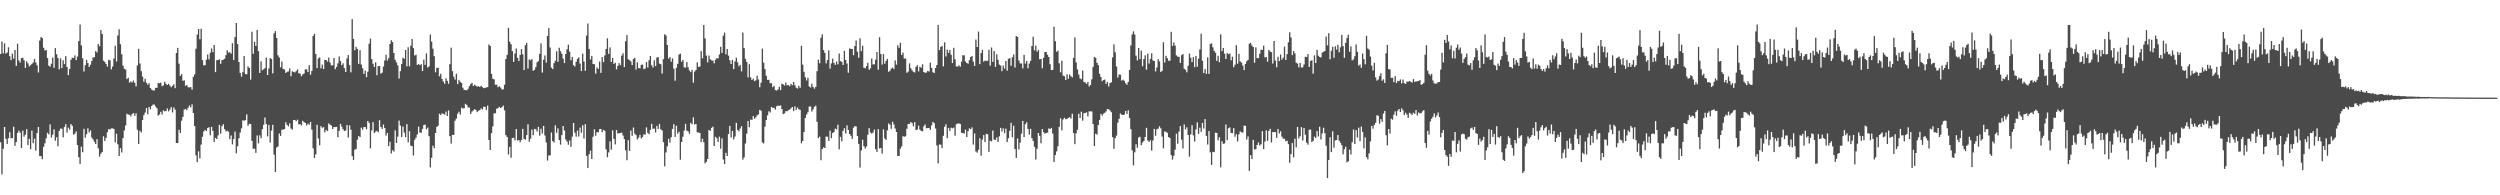 <svg xmlns="http://www.w3.org/2000/svg" width="1920" height="150"><path d="M0 41.497h1v67.755H0zM1 31.938h1v101.981H1zM2 40.957h1v73.311H2zM3 33.323h1v64.185H3zM4 41.186h1v65.386H4zM5 40.350h1v70.200H5zM6 36.314h1v69.852H6zM7 43.167h1v58.356H7zM8 46.152h1v60.003H8zM9 41.200h1v64.860H9zM10 45.010h1v52.299H10zM11 38.405h1v73.549H11zM12 50.575h1v58.518H12zM13 33.539h1v68.540H13zM14 46.414h1v53.879H14zM15 48.088h1v53.774H15zM16 44.629h1v69.104H16zM17 44.324h1v56.052H17zM18 46.341h1v58.631H18zM19 52.195h1v51.209H19zM20 47.040h1v52.189H20zM21 48.693h1v62.745H21zM22 50.985h1v55.621H22zM23 50.038h1v64.554H23zM24 49.003h1v51.306H24zM25 48.003h1v61.961H25zM26 45.260h1v61.241H26zM27 47.965h1v67.767H27zM28 50.131h1v52.068H28zM29 55.654h1v41.812H29zM30 31.161h1v88.612H30zM31 28.400h1v91.514H31zM32 29.285h1v92.962H32zM33 36.650h1v76.137H33zM34 38.784h1v71.287H34zM35 38.402h1v67.903H35zM36 44.608h1v57.388H36zM37 50.379h1v52.855H37zM38 51.206h1v44.339H38zM39 48.944h1v56.711H39zM40 44.213h1v59.248H40zM41 52.068h1v47.328H41zM42 36.966h1v71.048H42zM43 41.691h1v63.734H43zM44 44.609h1v67.712H44zM45 53.270h1v47.281H45zM46 44.901h1v53.856H46zM47 52.256h1v46.609H47zM48 46.300h1v59.210H48zM49 49.253h1v48.294H49zM50 43.102h1v52.304H50zM51 51.462h1v50.327H51zM52 57.711h1v40.312H52zM53 52.920h1v46.623H53zM54 45.928h1v49.380H54zM55 44.274h1v52.356H55zM56 44.590h1v58.852H56zM57 42.542h1v60.102H57zM58 46.196h1v54.758H58zM59 43.392h1v67.953H59zM60 31.602h1v89.126H60zM61 18.838h1v107.084H61zM62 34.924h1v77.700H62zM63 44.813h1v72.146H63zM64 54.939h1v43.967H64zM65 50.060h1v55.697H65zM66 46.017h1v57.078H66zM67 48.436h1v50.128H67zM68 51.395h1v50.392H68zM69 49.645h1v50.550H69zM70 46.871h1v58.772H70zM71 44.182h1v62.927H71zM72 43.900h1v64.979H72zM73 39.207h1v71.443H73zM74 40.306h1v66.585H74zM75 33.700h1v80.236H75zM76 35.510h1v84.736H76zM77 23.105h1v94.840H77zM78 26.163h1v90.603H78zM79 46.589h1v58.068H79zM80 47.516h1v60.741H80zM81 49.098h1v56.760H81zM82 51.196h1v50.346H82zM83 45.932h1v53.200H83zM84 46.409h1v53.096H84zM85 53.315h1v45.298H85zM86 51.087h1v47.488H86zM87 44.936h1v54.163H87zM88 35.104h1v74.275H88zM89 47.212h1v55.484H89zM90 27.221h1v83.589H90zM91 22.488h1v97.370H91zM92 33.993h1v79.765H92zM93 41.664h1v75.440H93zM94 50.435h1v55.628H94zM95 52.857h1v47.291H95zM96 53.464h1v42.873H96zM97 60.698h1v26.655H97zM98 59.693h1v28.316H98zM99 63.415h1v24.704H99zM100 62.498h1v26.905H100zM101 63.353h1v24.256H101zM102 61.835h1v24.935H102zM103 63.569h1v25.363H103zM104 66.361h1v20.702H104zM105 50.220h1v49.376H105zM106 37.500h1v73.109H106zM107 48.820h1v51.641H107zM108 54.675h1v47.070H108zM109 58.767h1v33.381H109zM110 62.782h1v25.686H110zM111 60.481h1v25.991H111zM112 63.519h1v19.415H112zM113 65.099h1v22.680H113zM114 63.921h1v18.216H114zM115 67.595h1v16.388H115zM116 68.757h1v12.703H116zM117 69.426h1v10.884H117zM118 69.493h1v10.789H118zM119 67.417h1v14.352H119zM120 67.466h1v15.727H120zM121 63.802h1v24.955H121zM122 64.023h1v23.904H122zM123 63.436h1v22.438H123zM124 66.194h1v21.779H124zM125 65.531h1v19.201H125zM126 62.708h1v22.860H126zM127 64.425h1v20.812H127zM128 65.271h1v18.050H128zM129 64.368h1v21.168H129zM130 65.726h1v18.388H130zM131 67.032h1v15.257H131zM132 65.928h1v20.456H132zM133 64.743h1v17.780H133zM134 67.734h1v16.486H134zM135 40.709h1v69.136H135zM136 36.767h1v73.133H136zM137 48.893h1v50.721H137zM138 58.260h1v43.872H138zM139 56.916h1v35.825H139zM140 62.042h1v27.697H140zM141 61.688h1v22.465H141zM142 65.916h1v17.742H142zM143 65.266h1v19.342H143zM144 66.977h1v15.751H144zM145 67.103h1v13.960H145zM146 66.851h1v15.686H146zM147 68.825h1v11.371H147zM148 58.974h1v27.785H148zM149 57.187h1v39.603H149zM150 37.407h1v81.954H150zM151 26.546h1v97.989H151zM152 22.296h1v93.947H152zM153 30.152h1v91.546H153zM154 22.126h1v88.924H154zM155 46.203h1v58.854H155zM156 50.171h1v50.828H156zM157 50.067h1v49.715H157zM158 45.845h1v54.779H158zM159 41.817h1v56.605H159zM160 45.601h1v52.074H160zM161 40.521h1v63.434H161zM162 37.233h1v60.208H162zM163 40.055h1v60.463H163zM164 34.579h1v74.447H164zM165 55.408h1v50.478H165zM166 46.219h1v60.558H166zM167 46.105h1v57.866H167zM168 45.552h1v50.326H168zM169 49.005h1v53.656H169zM170 46.206h1v50.699H170zM171 45.844h1v49.525H171zM172 45.139h1v54.102H172zM173 42.388h1v58.508H173zM174 38.622h1v61.759H174zM175 40.363h1v60.738H175zM176 40.135h1v66.795H176zM177 41.228h1v62.861H177zM178 33.169h1v77.718H178zM179 46.031h1v60.757H179zM180 28.462h1v72.622H180zM181 17.664h1v100.102H181zM182 33.860h1v78.399H182zM183 47.636h1v58.574H183zM184 55.984h1v45.857H184zM185 58.898h1v39.645H185zM186 55.337h1v37.060H186zM187 43.070h1v49.657H187zM188 56.843h1v35.414H188zM189 57.077h1v30.782H189zM190 50.965h1v45.626H190zM191 52.226h1v42.855H191zM192 61.151h1v34.126H192zM193 24.395h1v83.725H193zM194 41.315h1v72.981H194zM195 32.164h1v82.001H195zM196 35.297h1v82.100H196zM197 22.955h1v81.102H197zM198 39.336h1v70.769H198zM199 56.023h1v47.894H199zM200 47.124h1v59.044H200zM201 53.902h1v45.308H201zM202 53.264h1v42.567H202zM203 52.319h1v37.940H203zM204 44.276h1v51.016H204zM205 57.596h1v47.147H205zM206 52.585h1v43.346H206zM207 44.603h1v64.869H207zM208 45.316h1v55.008H208zM209 56.349h1v39.482H209zM210 25.674h1v93.052H210zM211 23.920h1v108.114H211zM212 29.146h1v84.148H212zM213 42.500h1v70.007H213zM214 44.181h1v58.324H214zM215 51.648h1v52.769H215zM216 47.310h1v52.405H216zM217 52.949h1v46.458H217zM218 53.347h1v45.825H218zM219 56.035h1v37.914H219zM220 55.097h1v40.826H220zM221 54.840h1v42.230H221zM222 52.504h1v42.230H222zM223 58.583h1v40.139H223zM224 54.724h1v44.742H224zM225 55.255h1v36.882H225zM226 55.626h1v36.497H226zM227 54.606h1v38.466H227zM228 53.297h1v38.602H228zM229 56.280h1v39.233H229zM230 56.566h1v38.699H230zM231 58.521h1v37.785H231zM232 57.143h1v35.625H232zM233 56.498h1v37.286H233zM234 53.306h1v41.181H234zM235 53.246h1v43.075H235zM236 55.353h1v39.662H236zM237 50.080h1v45.687H237zM238 57.326h1v36.363H238zM239 54.495h1v45.060H239zM240 27.625h1v86.311H240zM241 25.949h1v95.335H241zM242 41.416h1v77.182H242zM243 52.255h1v43.609H243zM244 44.901h1v61.448H244zM245 44.096h1v67.393H245zM246 52.474h1v44.406H246zM247 49.583h1v48.607H247zM248 52.967h1v44.672H248zM249 46.002h1v55.705H249zM250 46.150h1v53.612H250zM251 47.333h1v53.373H251zM252 44.185h1v50.576H252zM253 48.039h1v47.682H253zM254 50.197h1v46.236H254zM255 50.131h1v48.916H255zM256 44.600h1v52.947H256zM257 53.170h1v44.450H257zM258 51.379h1v46.046H258zM259 48.636h1v56.838H259zM260 43.373h1v57.133H260zM261 46.881h1v48.253H261zM262 50.081h1v47.170H262zM263 48.651h1v50.658H263zM264 52.323h1v48.336H264zM265 55.290h1v44.832H265zM266 44.841h1v51.101H266zM267 42.290h1v63.338H267zM268 49.967h1v46.345H268zM269 55.552h1v44.099H269zM270 14.684h1v105.301H270zM271 29.916h1v93.001H271zM272 38.603h1v76.365H272zM273 35.978h1v78.379H273zM274 37.562h1v69.685H274zM275 49.049h1v55.472H275zM276 38.513h1v66.821H276zM277 49.581h1v48.543H277zM278 52.425h1v47.145H278zM279 56.761h1v40.836H279zM280 54.226h1v43.349H280zM281 59.236h1v40.031H281zM282 55.038h1v37.891H282zM283 33.547h1v60.816H283zM284 29.581h1v84.383H284zM285 45.356h1v54.833H285zM286 48.967h1v44.876H286zM287 51.418h1v50.695H287zM288 47.875h1v53.187H288zM289 57.798h1v42.719H289zM290 50.802h1v50.802H290zM291 50.671h1v41.663H291zM292 56.503h1v41.004H292zM293 55.832h1v43.202H293zM294 51.081h1v44.501H294zM295 46.437h1v51.917H295zM296 42.054h1v62.074H296zM297 46.514h1v55.590H297zM298 44.692h1v67.538H298zM299 33.811h1v75.045H299zM300 30.857h1v87.066H300zM301 32.307h1v83.033H301zM302 40.698h1v75.662H302zM303 45.926h1v54.213H303zM304 47.899h1v61.904H304zM305 50.213h1v54.766H305zM306 60.315h1v32.298H306zM307 54.625h1v41.856H307zM308 49.084h1v56.205H308zM309 44.260h1v52.892H309zM310 45.149h1v56.750H310zM311 38.395h1v66.894H311zM312 50.930h1v44.438H312zM313 36.234h1v73.074H313zM314 50.912h1v49.841H314zM315 35.053h1v76.778H315zM316 29.889h1v82.322H316zM317 36.903h1v82.526H317zM318 42.655h1v64.700H318zM319 42.030h1v63.677H319zM320 49.801h1v53.441H320zM321 49.209h1v48.069H321zM322 50.090h1v51.823H322zM323 49.327h1v52.543H323zM324 54.596h1v44.367H324zM325 45.786h1v50.268H325zM326 49.842h1v45.834H326zM327 41.021h1v58.239H327zM328 51.839h1v46.156H328zM329 51.011h1v53.594H329zM330 26.519h1v102.036H330zM331 32.009h1v89.205H331zM332 37.371h1v74.525H332zM333 43.161h1v70.662H333zM334 55.504h1v46.631H334zM335 52.034h1v45.454H335zM336 52.154h1v44.425H336zM337 58.616h1v28.711H337zM338 56.642h1v31.755H338zM339 60.660h1v26.326H339zM340 62.635h1v24.809H340zM341 64.297h1v23.745H341zM342 60.159h1v25.529H342zM343 62.079h1v26.994H343zM344 64.334h1v20.479H344zM345 49.235h1v55.283H345zM346 36.626h1v73.620H346zM347 54.654h1v48.906H347zM348 58.871h1v44.764H348zM349 61.119h1v31.603H349zM350 56.607h1v34.473H350zM351 64.578h1v22.730H351zM352 61.346h1v24.461H352zM353 62.838h1v25.127H353zM354 63.658h1v18.979H354zM355 67.356h1v15.998H355zM356 69.053h1v14.069H356zM357 69.155h1v10.563H357zM358 69.399h1v11.186H358zM359 68.218h1v14.277H359zM360 66.161h1v16.494H360zM361 64.628h1v22.925H361zM362 63.577h1v22.118H362zM363 65.982h1v18.869H363zM364 65.046h1v18.765H364zM365 65.837h1v18.655H365zM366 66.495h1v19.619H366zM367 66.215h1v18.868H367zM368 66.751h1v17.788H368zM369 65.830h1v17.433H369zM370 66.873h1v17.125H370zM371 67.718h1v14.318H371zM372 67.572h1v14.474H372zM373 67.089h1v17.268H373zM374 66.979h1v14.104H374zM375 34.133h1v73.388H375zM376 35.305h1v79.901H376zM377 56.662h1v45.600H377zM378 60.466h1v36.591H378zM379 60.997h1v26.029H379zM380 65.073h1v21.906H380zM381 65.083h1v18.421H381zM382 66.975h1v16.080H382zM383 66.239h1v15.775H383zM384 67.245h1v15.681H384zM385 68.739h1v13.614H385zM386 68.568h1v12.545H386zM387 65.143h1v19.666H387zM388 45.362h1v58.409H388zM389 42.130h1v63.151H389zM390 21.369h1v97.289H390zM391 32.035h1v80.781H391zM392 33.977h1v87.155H392zM393 39.258h1v66.802H393zM394 47.522h1v58.246H394zM395 41.079h1v66.690H395zM396 37.225h1v61.911H396zM397 44.436h1v63.550H397zM398 46.874h1v60.659H398zM399 42.141h1v67.126H399zM400 37.681h1v69.866H400zM401 41.694h1v57.271H401zM402 53.820h1v52.815H402zM403 34.698h1v72.559H403zM404 32.924h1v70.796H404zM405 52.625h1v42.858H405zM406 45.683h1v63.180H406zM407 46.352h1v60.213H407zM408 45.439h1v54.105H408zM409 54.376h1v49.525H409zM410 53.600h1v45.376H410zM411 51.541h1v47.736H411zM412 47.848h1v53.176H412zM413 46.975h1v50.411H413zM414 41.320h1v62.872H414zM415 33.339h1v65.465H415zM416 55.733h1v46.807H416zM417 45.803h1v50.910H417zM418 42.586h1v61.491H418zM419 48.101h1v61.294H419zM420 27.640h1v95.648H420zM421 21.601h1v97.778H421zM422 36.527h1v82.705H422zM423 51.906h1v49.905H423zM424 53.032h1v55.298H424zM425 48.522h1v60.915H425zM426 46.768h1v49.488H426zM427 39.351h1v62.685H427zM428 47.443h1v51.149H428zM429 36.670h1v70.886H429zM430 39.323h1v71.788H430zM431 41.285h1v62.502H431zM432 44.993h1v51.789H432zM433 48.433h1v51.829H433zM434 41.496h1v65.617H434zM435 37.831h1v70.888H435zM436 34.301h1v76.836H436zM437 39.649h1v68.242H437zM438 46.289h1v66.455H438zM439 43.714h1v61.250H439zM440 50.004h1v44.448H440zM441 51.091h1v50.869H441zM442 47.484h1v57.475H442zM443 45.217h1v55.067H443zM444 44.056h1v60.813H444zM445 48.767h1v49.273H445zM446 54.603h1v47.351H446zM447 41.195h1v55.003H447zM448 47.183h1v59.265H448zM449 54.360h1v40.981H449zM450 27.353h1v92.402H450zM451 18.063h1v111.006H451zM452 37.708h1v80.753H452zM453 45.686h1v70.067H453zM454 42.898h1v79.235H454zM455 49.089h1v55.918H455zM456 49.378h1v49.941H456zM457 56.591h1v47.657H457zM458 51.813h1v49.646H458zM459 52.947h1v48.671H459zM460 47.330h1v51.879H460zM461 55.959h1v43.071H461zM462 43.836h1v57.625H462zM463 47.738h1v52.010H463zM464 42.566h1v57.869H464zM465 37.578h1v77.170H465zM466 29.371h1v91.382H466zM467 41.294h1v75.759H467zM468 36.417h1v72.104H468zM469 47.552h1v67.406H469zM470 44.463h1v55.622H470zM471 49.123h1v57.519H471zM472 48.184h1v62.692H472zM473 53.285h1v46.599H473zM474 50.584h1v51.906H474zM475 48.480h1v53.799H475zM476 50.000h1v52.194H476zM477 42.685h1v59.098H477zM478 40.907h1v63.180H478zM479 51.509h1v55.331H479zM480 31.637h1v83.759H480zM481 26.932h1v96.139H481zM482 45.578h1v62.109H482zM483 46.160h1v69.688H483zM484 47.151h1v53.043H484zM485 49.987h1v54.302H485zM486 45.312h1v52.613H486zM487 44.417h1v58.193H487zM488 53.402h1v50.384H488zM489 47.872h1v59.204H489zM490 52.254h1v53.407H490zM491 52.496h1v51.052H491zM492 49.756h1v56.591H492zM493 49.630h1v55.561H493zM494 53.131h1v50.049H494zM495 52.586h1v50.859H495zM496 47.598h1v50.254H496zM497 51.808h1v50.218H497zM498 46.271h1v56.783H498zM499 42.944h1v56.828H499zM500 50.100h1v44.958H500zM501 51.877h1v47.082H501zM502 46.313h1v52.376H502zM503 50.800h1v50.947H503zM504 44.188h1v52.455H504zM505 43.898h1v55.122H505zM506 48.842h1v46.311H506zM507 49.283h1v50.010H507zM508 56.482h1v43.672H508zM509 45.422h1v63.762H509zM510 26.340h1v101.423H510zM511 27.299h1v89.745H511zM512 34.576h1v77.810H512zM513 45.037h1v61.487H513zM514 43.816h1v65.762H514zM515 47.363h1v58.001H515zM516 44.846h1v54.196H516zM517 52.807h1v42.589H517zM518 61.930h1v43.251H518zM519 52.115h1v44.439H519zM520 49.023h1v53.650H520zM521 41.908h1v59.256H521zM522 41.197h1v81.431H522zM523 47.416h1v61.642H523zM524 46.045h1v58.989H524zM525 51.719h1v48.532H525zM526 51.897h1v43.210H526zM527 47.654h1v52.696H527zM528 51.707h1v49.198H528zM529 54.067h1v48.643H529zM530 55.418h1v38.920H530zM531 53.612h1v41.894H531zM532 63.537h1v26.510H532zM533 54.914h1v40.654H533zM534 53.705h1v41.487H534zM535 47.869h1v53.808H535zM536 51.334h1v50.338H536zM537 51.105h1v51.033H537zM538 39.269h1v69.817H538zM539 44.774h1v61.773H539zM540 19.179h1v90.017H540zM541 29.502h1v95.961H541zM542 42.695h1v81.623H542zM543 47.942h1v74.172H543zM544 42.665h1v57.124H544zM545 45.538h1v55.008H545zM546 46.378h1v51.825H546zM547 46.541h1v50.675H547zM548 48.617h1v63.495H548zM549 45.851h1v59.173H549zM550 44.651h1v61.531H550zM551 44.862h1v64.148H551zM552 41.835h1v63.136H552zM553 36.013h1v78.209H553zM554 40.614h1v65.665H554zM555 27.464h1v95.076H555zM556 25.013h1v101.018H556zM557 41.667h1v75.685H557zM558 37.578h1v82.232H558zM559 42.775h1v60.173H559zM560 46.332h1v50.369H560zM561 49.137h1v56.485H561zM562 45.987h1v54.621H562zM563 53.056h1v53.987H563zM564 47.145h1v57.723H564zM565 44.299h1v50.081H565zM566 47.868h1v51.932H566zM567 50.921h1v49.984H567zM568 49.812h1v48.889H568zM569 54.834h1v42.093H569zM570 24.985h1v97.654H570zM571 36.953h1v83.945H571zM572 45.149h1v65.075H572zM573 47.544h1v55.063H573zM574 59.459h1v33.485H574zM575 49.379h1v48.330H575zM576 59.406h1v32.372H576zM577 61.415h1v30.690H577zM578 60.375h1v28.779H578zM579 62.366h1v28.877H579zM580 61.660h1v28.444H580zM581 58.220h1v30.431H581zM582 61.027h1v26.770H582zM583 67.041h1v17.335H583zM584 63.546h1v21.519H584zM585 37.303h1v72.127H585zM586 48.079h1v62.071H586zM587 53.031h1v44.237H587zM588 58.170h1v33.986H588zM589 61.349h1v27.245H589zM590 61.281h1v24.181H590zM591 63.901h1v22.542H591zM592 63.874h1v18.264H592zM593 66.911h1v15.874H593zM594 65.938h1v16.902H594zM595 69.194h1v14.976H595zM596 69.554h1v12.115H596zM597 68.685h1v12.351H597zM598 66.736h1v14.631H598zM599 69.214h1v11.715H599zM600 64.304h1v19.509H600zM601 64.824h1v22.849H601zM602 65.699h1v21.398H602zM603 63.374h1v21.971H603zM604 65.546h1v19.901H604zM605 65.309h1v19.340H605zM606 66.192h1v17.927H606zM607 64.393h1v18.829H607zM608 65.495h1v16.692H608zM609 62.996h1v22.342H609zM610 65.454h1v16.242H610zM611 67.312h1v17.135H611zM612 67.976h1v14.539H612zM613 65.847h1v18.012H613zM614 67.446h1v16.943H614zM615 35.153h1v74.943H615zM616 49.593h1v58.674H616zM617 55.188h1v46.240H617zM618 59.415h1v31.133H618zM619 61.776h1v26.178H619zM620 59.754h1v26.487H620zM621 66.426h1v15.443H621zM622 67.190h1v14.592H622zM623 64.238h1v21.440H623zM624 66.853h1v17.159H624zM625 68.111h1v13.897H625zM626 66.827h1v14.301H626zM627 54.657h1v38.911H627zM628 45.829h1v60.234H628zM629 48.597h1v56.385H629zM630 29.026h1v94.050H630zM631 26.347h1v88.075H631zM632 38.478h1v74.679H632zM633 40.610h1v73.031H633zM634 48.693h1v56.150H634zM635 46.103h1v58.902H635zM636 38.651h1v69.605H636zM637 52.686h1v47.617H637zM638 48.706h1v57.446H638zM639 44.996h1v57.184H639zM640 48.329h1v53.092H640zM641 49.839h1v48.942H641zM642 47.244h1v52.145H642zM643 49.408h1v46.313H643zM644 41.109h1v73.576H644zM645 46.966h1v58.159H645zM646 47.504h1v61.013H646zM647 49.941h1v50.559H647zM648 39.067h1v59.415H648zM649 46.073h1v56.438H649zM650 48.767h1v47.526H650zM651 55.854h1v43.901H651zM652 37.210h1v65.684H652zM653 37.508h1v66.789H653zM654 37.596h1v69.120H654zM655 42.360h1v55.765H655zM656 35.307h1v61.584H656zM657 31.004h1v66.116H657zM658 39.755h1v64.630H658zM659 44.413h1v66.052H659zM660 29.379h1v99.352H660zM661 39.315h1v76.229H661zM662 35.177h1v72.115H662zM663 51.993h1v60.279H663zM664 52.463h1v61.614H664zM665 50.733h1v61.787H665zM666 48.207h1v55.287H666zM667 53.626h1v44.777H667zM668 52.470h1v49.272H668zM669 44.966h1v57.677H669zM670 49.501h1v52.278H670zM671 49.349h1v50.161H671zM672 45.823h1v68.736H672zM673 40.007h1v76.670H673zM674 53.571h1v45.614H674zM675 28.581h1v85.457H675zM676 41.350h1v72.230H676zM677 49.599h1v68.306H677zM678 41.515h1v57.869H678zM679 48.917h1v57.434H679zM680 46.815h1v60.648H680zM681 45.185h1v54.909H681zM682 55.130h1v39.688H682zM683 54.288h1v41.507H683zM684 52.686h1v46.237H684zM685 51.887h1v41.642H685zM686 53.021h1v42.567H686zM687 46.363h1v52.346H687zM688 49.615h1v51.774H688zM689 34.795h1v84.952H689zM690 36.732h1v83.122H690zM691 32.878h1v81.307H691zM692 42.265h1v70.183H692zM693 40.419h1v64.203H693zM694 44.928h1v60.071H694zM695 44.984h1v59.648H695zM696 55.844h1v43.023H696zM697 54.992h1v40.261H697zM698 48.695h1v46.417H698zM699 52.377h1v41.390H699zM700 54.026h1v40.572H700zM701 55.142h1v41.892H701zM702 55.644h1v38.170H702zM703 51.378h1v48.548H703zM704 50.017h1v49.530H704zM705 54.855h1v41.729H705zM706 51.309h1v48.260H706zM707 52.011h1v48.535H707zM708 49.369h1v51.485H708zM709 55.314h1v41.706H709zM710 55.898h1v39.704H710zM711 55.698h1v42.815H711zM712 54.497h1v43.782H712zM713 54.944h1v43.295H713zM714 48.053h1v51.676H714zM715 52.129h1v44.155H715zM716 55.440h1v38.200H716zM717 56.041h1v38.593H717zM718 52.280h1v46.446H718zM719 49.934h1v61.710H719zM720 19.142h1v106.332H720zM721 38.512h1v72.516H721zM722 36.045h1v75.010H722zM723 35.288h1v78.496H723zM724 50.977h1v53.329H724zM725 32.508h1v64.835H725zM726 43.412h1v52.016H726zM727 38.124h1v68.038H727zM728 40.594h1v57.642H728zM729 38.378h1v62.203H729zM730 42.045h1v56.009H730zM731 48.439h1v50.105H731zM732 36.733h1v61.192H732zM733 45.560h1v58.668H733zM734 51.015h1v44.405H734zM735 51.091h1v43.799H735zM736 50.157h1v44.664H736zM737 51.261h1v43.932H737zM738 47.327h1v54.677H738zM739 42.410h1v59.841H739zM740 42.476h1v60.055H740zM741 47.198h1v52.331H741zM742 48.401h1v56.857H742zM743 48.923h1v51.884H743zM744 46.207h1v52.417H744zM745 43.788h1v55.423H745zM746 43.080h1v54.774H746zM747 47.274h1v63.774H747zM748 50.638h1v51.878H748zM749 30.405h1v85.977H749zM750 36.089h1v81.160H750zM751 24.261h1v90.780H751zM752 49.236h1v56.948H752zM753 40.706h1v78.823H753zM754 38.281h1v68.906H754zM755 47.383h1v56.346H755zM756 46.558h1v62.563H756zM757 46.721h1v56.076H757zM758 46.708h1v56.399H758zM759 38.199h1v78.413H759zM760 50.458h1v57.685H760zM761 36.456h1v72.161H761zM762 47.527h1v52.707H762zM763 39.240h1v67.954H763zM764 51.360h1v56.105H764zM765 41.728h1v63.859H765zM766 45.902h1v63.178H766zM767 49.656h1v55.072H767zM768 50.334h1v47.842H768zM769 54.622h1v46.401H769zM770 50.355h1v48.192H770zM771 52.753h1v49.523H771zM772 46.844h1v51.931H772zM773 54.290h1v54.819H773zM774 45.177h1v60.942H774zM775 44.656h1v55.861H775zM776 50.495h1v43.881H776zM777 43.981h1v61.454H777zM778 41.854h1v54.732H778zM779 51.873h1v62.530H779zM780 27.721h1v93.591H780zM781 28.369h1v77.989H781zM782 46.459h1v68.370H782zM783 48.679h1v60.889H783zM784 48.736h1v53.896H784zM785 52.506h1v40.369H785zM786 42.119h1v63.135H786zM787 48.821h1v46.542H787zM788 46.863h1v47.089H788zM789 52.471h1v46.501H789zM790 48.787h1v54.561H790zM791 46.674h1v52.264H791zM792 35.363h1v70.721H792zM793 28.231h1v79.984H793zM794 38.664h1v74.096H794zM795 35.009h1v87.491H795zM796 39.726h1v74.438H796zM797 38.301h1v63.850H797zM798 45.538h1v58.807H798zM799 45.244h1v64.760H799zM800 52.419h1v46.680H800zM801 44.407h1v57.117H801zM802 40.030h1v62.559H802zM803 39.926h1v62.144H803zM804 42.102h1v59.789H804zM805 43.779h1v54.838H805zM806 49.362h1v49.706H806zM807 53.795h1v44.386H807zM808 53.649h1v48.887H808zM809 20.481h1v103.872H809zM810 31.675h1v87.440H810zM811 39.793h1v76.491H811zM812 38.902h1v73.405H812zM813 48.593h1v48.826H813zM814 55.551h1v35.335H814zM815 46.620h1v53.495H815zM816 58.063h1v33.678H816zM817 58.548h1v31.926H817zM818 61.513h1v30.070H818zM819 57.076h1v34.211H819zM820 60.496h1v30.040H820zM821 57.183h1v32.778H821zM822 58.568h1v32.538H822zM823 59.425h1v27.948H823zM824 44.497h1v57.708H824zM825 28.646h1v82.042H825zM826 47.948h1v54.433H826zM827 53.337h1v46.353H827zM828 57.283h1v30.058H828zM829 60.253h1v30.433H829zM830 60.865h1v24.887H830zM831 54.153h1v38.517H831zM832 62.901h1v24.021H832zM833 63.330h1v23.392H833zM834 64.428h1v21.842H834zM835 62.899h1v26.518H835zM836 66.383h1v19.110H836zM837 65.272h1v20.295H837zM838 60.950h1v24.653H838zM839 51.366h1v43.918H839zM840 43.653h1v68.488H840zM841 44.444h1v58.275H841zM842 48.227h1v55.081H842zM843 50.091h1v45.924H843zM844 56.683h1v35.433H844zM845 59.135h1v28.370H845zM846 62.345h1v26.455H846zM847 61.367h1v25.926H847zM848 61.093h1v25.514H848zM849 64.442h1v21.102H849zM850 62.905h1v20.823H850zM851 66.412h1v17.559H851zM852 63.769h1v21.020H852zM853 63.241h1v22.910H853zM854 44.072h1v61.223H854zM855 34.081h1v80.194H855zM856 40.155h1v66.014H856zM857 51.094h1v53.060H857zM858 59.621h1v34.591H858zM859 57.230h1v33.993H859zM860 57.356h1v29.778H860zM861 61.920h1v26.191H861zM862 61.235h1v27.086H862zM863 62.123h1v25.860H863zM864 63.945h1v21.254H864zM865 65.071h1v22.386H865zM866 62.861h1v21.833H866zM867 53.688h1v36.897H867zM868 34.905h1v64.325H868zM869 26.416h1v89.060H869zM870 24.058h1v102.913H870zM871 26.497h1v90.505H871zM872 42.743h1v68.026H872zM873 46.397h1v67.094H873zM874 36.826h1v68.795H874zM875 45.429h1v59.630H875zM876 38.873h1v72.700H876zM877 50.887h1v58.556H877zM878 45.357h1v62.950H878zM879 42.458h1v62.807H879zM880 53.481h1v44.670H880zM881 41.186h1v66.715H881zM882 48.775h1v60.221H882zM883 45.252h1v62.442H883zM884 40.918h1v74.719H884zM885 46.444h1v61.459H885zM886 46.860h1v52.172H886zM887 54.854h1v49.377H887zM888 51.745h1v47.654H888zM889 45.391h1v53.378H889zM890 47.159h1v49.822H890zM891 55.347h1v43.199H891zM892 54.406h1v50.467H892zM893 32.438h1v81.555H893zM894 48.023h1v52.912H894zM895 42.830h1v58.466H895zM896 44.714h1v57.278H896zM897 46.650h1v58.642H897zM898 46.588h1v59.447H898zM899 24.407h1v94.756H899zM900 35.253h1v87.306H900zM901 32.621h1v87.016H901zM902 35.017h1v79.997H902zM903 42.532h1v60.122H903zM904 43.511h1v66.869H904zM905 43.598h1v57.448H905zM906 48.347h1v48.481H906zM907 42.406h1v64.864H907zM908 41.454h1v72.557H908zM909 52.736h1v42.870H909zM910 53.594h1v45.847H910zM911 55.547h1v42.187H911zM912 50.534h1v53.160H912zM913 41.131h1v79.145H913zM914 44.323h1v58.929H914zM915 47.709h1v48.449H915zM916 43.895h1v60.115H916zM917 51.572h1v57.117H917zM918 42.971h1v56.471H918zM919 51.274h1v42.670H919zM920 45.032h1v57.805H920zM921 38.009h1v60.060H921zM922 25.922h1v75.314H922zM923 46.662h1v47.752H923zM924 56.090h1v42.637H924zM925 53.042h1v38.418H925zM926 56.738h1v47.641H926zM927 44.053h1v66.954H927zM928 56.799h1v43.809H928zM929 33.838h1v83.144H929zM930 33.307h1v93.343H930zM931 36.354h1v80.228H931zM932 39.126h1v77.703H932zM933 40.513h1v61.392H933zM934 46.755h1v55.346H934zM935 42.840h1v64.928H935zM936 47.792h1v57.639H936zM937 26.413h1v102.102H937zM938 39.258h1v69.163H938zM939 36.809h1v73.623H939zM940 41.218h1v68.940H940zM941 45.317h1v50.260H941zM942 40.738h1v66.938H942zM943 41.660h1v56.857H943zM944 41.079h1v56.770H944zM945 46.318h1v55.762H945zM946 43.539h1v58.755H946zM947 51.594h1v46.802H947zM948 49.707h1v55.291H948zM949 34.670h1v68.440H949zM950 48.897h1v59.696H950zM951 41.334h1v61.839H951zM952 47.146h1v53.746H952zM953 48.035h1v53.662H953zM954 50.380h1v51.480H954zM955 53.814h1v42.643H955zM956 49.099h1v47.564H956zM957 47.029h1v60.157H957zM958 46.030h1v58.801H958zM959 33.599h1v97.622H959zM960 32.942h1v86.217H960zM961 34.971h1v87.241H961zM962 36.075h1v71.321H962zM963 48.112h1v66.637H963zM964 36.397h1v78.201H964zM965 44.649h1v66.702H965zM966 44.594h1v64.802H966zM967 41.279h1v70.482H967zM968 38.085h1v72.769H968zM969 38.356h1v62.372H969zM970 35.038h1v79.429H970zM971 44.104h1v64.606H971zM972 43.735h1v56.395H972zM973 47.420h1v60.778H973zM974 38.357h1v62.225H974zM975 39.599h1v59.391H975zM976 40.104h1v69.288H976zM977 48.790h1v52.697H977zM978 31.413h1v69.963H978zM979 46.486h1v54.993H979zM980 51.664h1v54.201H980zM981 43.612h1v55.508H981zM982 46.936h1v55.561H982zM983 41.897h1v58.945H983zM984 45.883h1v59.097H984zM985 44.345h1v62.119H985zM986 35.729h1v70.943H986zM987 46.075h1v62.417H987zM988 41.558h1v66.519H988zM989 32.482h1v78.194H989zM990 24.784h1v100.243H990zM991 28.761h1v89.552H991zM992 42.353h1v67.537H992zM993 39.167h1v81.730H993zM994 40.991h1v65.554H994zM995 48.197h1v64.955H995zM996 48.858h1v48.612H996zM997 51.702h1v54.662H997zM998 48.383h1v56.228H998zM999 51.824h1v45.868H999zM1000 51.715h1v56.202H1000zM1001 49.502h1v48.857H1001zM1002 43.566h1v59.921H1002zM1003 43.822h1v65.779H1003zM1004 41.563h1v69.534H1004zM1005 51.424h1v48.217H1005zM1006 46.802h1v52.722H1006zM1007 46.291h1v62.727H1007zM1008 56.571h1v51.565H1008zM1009 42.517h1v62.372H1009zM1010 48.382h1v57.541H1010zM1011 38.352h1v62.328H1011zM1012 42.730h1v62.052H1012zM1013 43.709h1v53.639H1013zM1014 44.182h1v62.930H1014zM1015 40.428h1v62.008H1015zM1016 39.779h1v58.338H1016zM1017 39.198h1v63.089H1017zM1018 28.046h1v83.871H1018zM1019 34.882h1v101.929H1019zM1020 25.449h1v97.442H1020zM1021 45.520h1v59.968H1021zM1022 38.954h1v77.859H1022zM1023 35.932h1v64.938H1023zM1024 44.346h1v69.121H1024zM1025 35.548h1v72.308H1025zM1026 38.081h1v69.454H1026zM1027 34.461h1v69.187H1027zM1028 40.112h1v67.903H1028zM1029 36.307h1v73.310H1029zM1030 26.786h1v84.713H1030zM1031 35.373h1v83.129H1031zM1032 44.369h1v70.268H1032zM1033 32.905h1v79.742H1033zM1034 29.126h1v95.488H1034zM1035 26.634h1v97.263H1035zM1036 39.790h1v75.160H1036zM1037 35.631h1v83.011H1037zM1038 46.386h1v62.847H1038zM1039 45.601h1v53.864H1039zM1040 43.193h1v67.344H1040zM1041 34.150h1v65.777H1041zM1042 39.832h1v65.751H1042zM1043 50.439h1v47.597H1043zM1044 49.486h1v58.928H1044zM1045 52.090h1v45.139H1045zM1046 41.108h1v60.149H1046zM1047 45.417h1v68.530H1047zM1048 49.427h1v56.071H1048zM1049 27.506h1v93.193H1049zM1050 37.279h1v85.085H1050zM1051 38.071h1v79.663H1051zM1052 43.417h1v65.204H1052zM1053 50.403h1v46.309H1053zM1054 54.080h1v44.735H1054zM1055 48.165h1v47.712H1055zM1056 59.447h1v34.879H1056zM1057 61.891h1v26.620H1057zM1058 61.076h1v27.873H1058zM1059 58.481h1v36.470H1059zM1060 56.332h1v35.156H1060zM1061 62.022h1v31.502H1061zM1062 60.941h1v26.228H1062zM1063 63.714h1v21.505H1063zM1064 40.892h1v62.988H1064zM1065 34.463h1v77.184H1065zM1066 53.109h1v46.003H1066zM1067 53.372h1v49.174H1067zM1068 59.816h1v31.318H1068zM1069 59.719h1v32.161H1069zM1070 63.106h1v24.950H1070zM1071 58.395h1v27.143H1071zM1072 63.814h1v25.101H1072zM1073 62.103h1v22.870H1073zM1074 62.335h1v21.383H1074zM1075 60.965h1v25.041H1075zM1076 64.051h1v19.143H1076zM1077 61.063h1v23.683H1077zM1078 63.772h1v24.640H1078zM1079 64.512h1v22.059H1079zM1080 62.662h1v25.306H1080zM1081 62.783h1v27.743H1081zM1082 62.155h1v24.417H1082zM1083 62.792h1v24.415H1083zM1084 63.441h1v24.882H1084zM1085 60.709h1v25.889H1085zM1086 62.844h1v24.616H1086zM1087 62.607h1v21.903H1087zM1088 62.417h1v26.329H1088zM1089 62.185h1v24.222H1089zM1090 61.475h1v25.602H1090zM1091 65.059h1v21.844H1091zM1092 64.622h1v20.898H1092zM1093 63.602h1v20.904H1093zM1094 42.031h1v67.766H1094zM1095 34.649h1v78.858H1095zM1096 54.199h1v46.299H1096zM1097 56.662h1v46.718H1097zM1098 58.008h1v35.268H1098zM1099 56.710h1v34.522H1099zM1100 61.786h1v27.937H1100zM1101 63.987h1v23.083H1101zM1102 64.305h1v25.886H1102zM1103 64.081h1v24.517H1103zM1104 63.064h1v23.297H1104zM1105 62.942h1v26.966H1105zM1106 53.461h1v51.971H1106zM1107 40.542h1v61.514H1107zM1108 47.900h1v51.871H1108zM1109 30.606h1v84.535H1109zM1110 33.042h1v86.060H1110zM1111 26.833h1v93.541H1111zM1112 31.924h1v95.387H1112zM1113 37.938h1v80.387H1113zM1114 34.846h1v85.555H1114zM1115 44.767h1v63.141H1115zM1116 38.973h1v69.179H1116zM1117 44.903h1v56.520H1117zM1118 36.664h1v80.308H1118zM1119 34.211h1v76.296H1119zM1120 38.195h1v69.617H1120zM1121 36.501h1v79.921H1121zM1122 41.103h1v62.129H1122zM1123 48.347h1v54.274H1123zM1124 45.210h1v57.859H1124zM1125 43.873h1v62.719H1125zM1126 41.117h1v66.074H1126zM1127 49.654h1v55.734H1127zM1128 50.247h1v54.651H1128zM1129 48.413h1v50.140H1129zM1130 53.612h1v44.374H1130zM1131 46.322h1v53.403H1131zM1132 43.916h1v53.582H1132zM1133 36.842h1v65.358H1133zM1134 38.631h1v64.246H1134zM1135 46.446h1v64.794H1135zM1136 52.174h1v54.218H1136zM1137 34.755h1v74.064H1137zM1138 40.128h1v67.383H1138zM1139 49.019h1v56.018H1139zM1140 26.481h1v96.446H1140zM1141 43.846h1v71.643H1141zM1142 44.192h1v68.954H1142zM1143 43.444h1v55.781H1143zM1144 46.089h1v64.542H1144zM1145 45.539h1v54.222H1145zM1146 39.921h1v65.219H1146zM1147 49.748h1v53.072H1147zM1148 50.452h1v60.589H1148zM1149 53.871h1v43.057H1149zM1150 48.784h1v56.443H1150zM1151 50.571h1v55.285H1151zM1152 45.923h1v58.615H1152zM1153 43.111h1v73.781H1153zM1154 32.035h1v90.701H1154zM1155 28.461h1v95.135H1155zM1156 39.696h1v74.300H1156zM1157 42.214h1v68.708H1157zM1158 47.253h1v57.385H1158zM1159 51.419h1v54.524H1159zM1160 51.521h1v59.742H1160zM1161 52.561h1v61.052H1161zM1162 44.604h1v74.920H1162zM1163 49.628h1v57.917H1163zM1164 46.155h1v63.940H1164zM1165 47.948h1v50.212H1165zM1166 50.604h1v55.588H1166zM1167 44.537h1v60.176H1167zM1168 44.495h1v59.219H1168zM1169 29.926h1v102.979H1169zM1170 25.186h1v106.366H1170zM1171 39.405h1v72.902H1171zM1172 43.299h1v66.957H1172zM1173 48.086h1v56.699H1173zM1174 47.456h1v58.982H1174zM1175 51.969h1v53.337H1175zM1176 53.083h1v50.653H1176zM1177 44.958h1v53.247H1177zM1178 52.593h1v51.691H1178zM1179 49.349h1v44.420H1179zM1180 52.775h1v47.993H1180zM1181 49.599h1v57.607H1181zM1182 50.500h1v49.796H1182zM1183 52.995h1v44.729H1183zM1184 54.517h1v41.556H1184zM1185 52.997h1v47.092H1185zM1186 55.002h1v43.393H1186zM1187 52.432h1v44.901H1187zM1188 50.138h1v53.977H1188zM1189 52.410h1v47.494H1189zM1190 46.013h1v56.614H1190zM1191 47.960h1v47.673H1191zM1192 42.466h1v60.670H1192zM1193 45.472h1v55.106H1193zM1194 43.326h1v65.702H1194zM1195 40.957h1v64.927H1195zM1196 52.696h1v50.742H1196zM1197 49.588h1v55.538H1197zM1198 49.856h1v51.604H1198zM1199 29.729h1v92.029H1199zM1200 31.765h1v85.522H1200zM1201 36.909h1v77.807H1201zM1202 43.380h1v77.798H1202zM1203 37.754h1v70.405H1203zM1204 40.986h1v73.192H1204zM1205 45.319h1v60.903H1205zM1206 40.538h1v69.760H1206zM1207 44.184h1v70.992H1207zM1208 53.369h1v61.746H1208zM1209 48.384h1v54.922H1209zM1210 45.674h1v53.354H1210zM1211 48.711h1v57.910H1211zM1212 42.736h1v67.945H1212zM1213 43.894h1v60.016H1213zM1214 25.179h1v99.248H1214zM1215 36.658h1v80.706H1215zM1216 43.162h1v75.273H1216zM1217 44.274h1v64.404H1217zM1218 43.381h1v75.266H1218zM1219 46.851h1v58.690H1219zM1220 49.957h1v52.470H1220zM1221 50.877h1v60.605H1221zM1222 49.302h1v55.044H1222zM1223 52.380h1v57.278H1223zM1224 40.471h1v60.194H1224zM1225 51.698h1v47.749H1225zM1226 52.124h1v54.973H1226zM1227 35.178h1v67.410H1227zM1228 48.363h1v53.801H1228zM1229 30.709h1v92.405H1229zM1230 35.658h1v81.837H1230zM1231 40.063h1v80.549H1231zM1232 35.926h1v71.188H1232zM1233 44.132h1v63.173H1233zM1234 40.268h1v71.428H1234zM1235 50.812h1v50.951H1235zM1236 52.545h1v43.091H1236zM1237 51.778h1v47.799H1237zM1238 42.494h1v60.517H1238zM1239 50.606h1v45.214H1239zM1240 56.039h1v41.036H1240zM1241 44.749h1v68.397H1241zM1242 44.112h1v65.882H1242zM1243 43.448h1v56.972H1243zM1244 45.591h1v61.744H1244zM1245 49.656h1v58.291H1245zM1246 44.722h1v65.203H1246zM1247 50.341h1v48.978H1247zM1248 52.788h1v55.478H1248zM1249 45.926h1v58.074H1249zM1250 51.419h1v48.780H1250zM1251 48.368h1v53.110H1251zM1252 51.407h1v45.335H1252zM1253 49.689h1v48.420H1253zM1254 46.145h1v60.673H1254zM1255 51.487h1v46.236H1255zM1256 50.050h1v57.664H1256zM1257 42.670h1v73.907H1257zM1258 35.041h1v75.155H1258zM1259 23.144h1v96.558H1259zM1260 36.049h1v85.506H1260zM1261 40.195h1v70.832H1261zM1262 40.203h1v68.228H1262zM1263 42.822h1v72.596H1263zM1264 47.365h1v55.036H1264zM1265 46.093h1v63.439H1265zM1266 54.268h1v50.622H1266zM1267 36.066h1v74.002H1267zM1268 37.434h1v65.456H1268zM1269 47.614h1v54.811H1269zM1270 44.280h1v58.797H1270zM1271 47.136h1v45.832H1271zM1272 41.546h1v58.292H1272zM1273 36.435h1v73.321H1273zM1274 23.604h1v97.160H1274zM1275 35.927h1v86.073H1275zM1276 35.217h1v74.881H1276zM1277 32.590h1v77.496H1277zM1278 44.496h1v58.542H1278zM1279 49.674h1v56.876H1279zM1280 42.951h1v61.927H1280zM1281 50.151h1v50.709H1281zM1282 45.861h1v55.125H1282zM1283 52.802h1v45.364H1283zM1284 52.409h1v45.273H1284zM1285 50.394h1v47.188H1285zM1286 44.797h1v59.194H1286zM1287 44.750h1v59.569H1287zM1288 49.215h1v49.825H1288zM1289 25.954h1v96.869H1289zM1290 39.346h1v74.798H1290zM1291 34.320h1v85.522H1291zM1292 40.746h1v68.212H1292zM1293 50.986h1v43.455H1293zM1294 52.108h1v42.863H1294zM1295 58.796h1v36.467H1295zM1296 60.464h1v31.922H1296zM1297 60.021h1v28.277H1297zM1298 57.771h1v32.162H1298zM1299 58.594h1v30.245H1299zM1300 61.038h1v28.064H1300zM1301 65.070h1v25.718H1301zM1302 63.135h1v22.777H1302zM1303 64.782h1v19.814H1303zM1304 35.932h1v69.364H1304zM1305 46.662h1v67.892H1305zM1306 53.156h1v49.804H1306zM1307 57.904h1v41.685H1307zM1308 56.654h1v34.147H1308zM1309 59.901h1v26.675H1309zM1310 60.357h1v29.752H1310zM1311 63.280h1v23.453H1311zM1312 63.015h1v22.531H1312zM1313 63.637h1v25.700H1313zM1314 66.825h1v18.082H1314zM1315 65.826h1v18.547H1315zM1316 62.833h1v21.220H1316zM1317 60.257h1v25.042H1317zM1318 61.731h1v23.341H1318zM1319 37.115h1v69.787H1319zM1320 47.278h1v66.772H1320zM1321 46.825h1v56.903H1321zM1322 55.454h1v44.718H1322zM1323 56.884h1v37.424H1323zM1324 63.174h1v26.475H1324zM1325 61.386h1v26.688H1325zM1326 63.874h1v24.830H1326zM1327 58.801h1v26.972H1327zM1328 62.327h1v26.214H1328zM1329 65.132h1v22.000H1329zM1330 63.837h1v22.609H1330zM1331 67.471h1v17.394H1331zM1332 63.938h1v20.419H1332zM1333 55.781h1v50.256H1333zM1334 34.824h1v78.334H1334zM1335 48.181h1v63.974H1335zM1336 53.882h1v46.598H1336zM1337 57.105h1v33.571H1337zM1338 57.492h1v32.967H1338zM1339 62.756h1v23.356H1339zM1340 64.069h1v22.084H1340zM1341 65.437h1v21.293H1341zM1342 62.421h1v25.510H1342zM1343 64.294h1v24.490H1343zM1344 65.183h1v20.575H1344zM1345 65.134h1v22.295H1345zM1346 53.978h1v34.144H1346zM1347 44.604h1v53.186H1347zM1348 24.166h1v96.087H1348zM1349 18.865h1v99.520H1349zM1350 32.249h1v91.536H1350zM1351 33.323h1v81.907H1351zM1352 39.400h1v66.813H1352zM1353 42.353h1v74.172H1353zM1354 40.906h1v69.262H1354zM1355 32.187h1v71.027H1355zM1356 42.558h1v64.298H1356zM1357 45.053h1v55.140H1357zM1358 49.294h1v62.360H1358zM1359 29.836h1v77.464H1359zM1360 48.889h1v52.505H1360zM1361 42.137h1v63.151H1361zM1362 30.427h1v86.386H1362zM1363 38.278h1v68.013H1363zM1364 48.008h1v60.336H1364zM1365 38.342h1v67.494H1365zM1366 43.199h1v69.758H1366zM1367 46.257h1v66.025H1367zM1368 46.959h1v58.480H1368zM1369 41.926h1v57.662H1369zM1370 37.282h1v69.565H1370zM1371 43.835h1v60.237H1371zM1372 50.851h1v53.188H1372zM1373 38.725h1v72.694H1373zM1374 44.359h1v68.356H1374zM1375 44.532h1v62.532H1375zM1376 36.939h1v76.233H1376zM1377 44.087h1v58.323H1377zM1378 46.995h1v65.306H1378zM1379 20.967h1v101.058H1379zM1380 30.446h1v90.180H1380zM1381 38.886h1v82.050H1381zM1382 43.088h1v60.749H1382zM1383 40.758h1v63.508H1383zM1384 46.124h1v56.656H1384zM1385 43.203h1v68.624H1385zM1386 41.661h1v58.744H1386zM1387 41.535h1v64.051H1387zM1388 45.774h1v58.829H1388zM1389 45.720h1v64.465H1389zM1390 40.588h1v65.173H1390zM1391 48.394h1v54.007H1391zM1392 39.015h1v64.050H1392zM1393 42.475h1v64.999H1393zM1394 28.966h1v96.810H1394zM1395 39.814h1v85.733H1395zM1396 41.284h1v61.718H1396zM1397 38.503h1v68.174H1397zM1398 51.932h1v54.514H1398zM1399 40.177h1v63.215H1399zM1400 43.785h1v62.175H1400zM1401 44.243h1v62.570H1401zM1402 40.635h1v71.165H1402zM1403 36.532h1v65.948H1403zM1404 42.186h1v69.516H1404zM1405 30.225h1v79.605H1405zM1406 46.835h1v61.593H1406zM1407 44.837h1v67.598H1407zM1408 29.332h1v89.796H1408zM1409 22.874h1v101.449H1409zM1410 38.998h1v82.885H1410zM1411 33.729h1v84.424H1411zM1412 35.752h1v81.773H1412zM1413 38.913h1v73.034H1413zM1414 46.616h1v65.280H1414zM1415 47.684h1v56.825H1415zM1416 41.856h1v58.098H1416zM1417 42.599h1v61.250H1417zM1418 42.107h1v60.293H1418zM1419 46.058h1v62.594H1419zM1420 45.355h1v58.750H1420zM1421 47.209h1v63.445H1421zM1422 50.121h1v57.893H1422zM1423 46.332h1v57.294H1423zM1424 38.070h1v88.212H1424zM1425 37.324h1v78.875H1425zM1426 38.958h1v71.426H1426zM1427 44.695h1v56.978H1427zM1428 43.537h1v60.741H1428zM1429 53.643h1v54.496H1429zM1430 43.288h1v61.185H1430zM1431 40.851h1v66.843H1431zM1432 45.327h1v51.140H1432zM1433 46.222h1v50.969H1433zM1434 52.989h1v49.417H1434zM1435 43.721h1v58.853H1435zM1436 42.499h1v65.234H1436zM1437 46.196h1v56.365H1437zM1438 43.023h1v63.644H1438zM1439 27.768h1v94.693H1439zM1440 40.670h1v80.178H1440zM1441 36.943h1v68.452H1441zM1442 48.588h1v64.537H1442zM1443 46.295h1v57.329H1443zM1444 47.145h1v55.634H1444zM1445 52.026h1v49.590H1445zM1446 40.468h1v65.021H1446zM1447 42.030h1v62.838H1447zM1448 43.242h1v58.510H1448zM1449 43.733h1v66.878H1449zM1450 51.324h1v48.990H1450zM1451 46.965h1v58.896H1451zM1452 51.796h1v53.367H1452zM1453 49.218h1v55.693H1453zM1454 28.978h1v89.195H1454zM1455 36.248h1v66.891H1455zM1456 42.457h1v72.086H1456zM1457 46.802h1v65.676H1457zM1458 40.553h1v65.588H1458zM1459 43.991h1v55.009H1459zM1460 40.020h1v63.970H1460zM1461 39.393h1v64.479H1461zM1462 46.345h1v62.269H1462zM1463 49.380h1v54.343H1463zM1464 50.153h1v52.772H1464zM1465 52.517h1v45.270H1465zM1466 40.337h1v66.475H1466zM1467 45.381h1v56.032H1467zM1468 23.680h1v105.289H1468zM1469 25.270h1v89.755H1469zM1470 30.732h1v96.639H1470zM1471 38.960h1v78.526H1471zM1472 36.606h1v71.103H1472zM1473 51.043h1v54.413H1473zM1474 40.947h1v60.265H1474zM1475 47.540h1v59.950H1475zM1476 48.390h1v62.862H1476zM1477 49.482h1v55.632H1477zM1478 53.991h1v50.498H1478zM1479 49.311h1v56.936H1479zM1480 45.201h1v62.711H1480zM1481 40.896h1v73.155H1481zM1482 45.059h1v53.833H1482zM1483 49.391h1v49.931H1483zM1484 48.489h1v48.497H1484zM1485 48.284h1v53.278H1485zM1486 51.839h1v49.802H1486zM1487 54.195h1v47.966H1487zM1488 54.038h1v44.241H1488zM1489 52.387h1v52.903H1489zM1490 61.104h1v42.261H1490zM1491 50.294h1v45.444H1491zM1492 53.727h1v39.397H1492zM1493 52.207h1v40.390H1493zM1494 49.752h1v43.004H1494zM1495 47.555h1v50.888H1495zM1496 53.107h1v51.040H1496zM1497 35.387h1v75.957H1497zM1498 32.678h1v82.813H1498zM1499 36.481h1v84.284H1499zM1500 31.426h1v89.920H1500zM1501 38.201h1v79.598H1501zM1502 43.331h1v60.523H1502zM1503 44.184h1v63.152H1503zM1504 43.536h1v65.645H1504zM1505 45.422h1v60.615H1505zM1506 41.669h1v58.480H1506zM1507 36.269h1v75.652H1507zM1508 42.610h1v71.973H1508zM1509 36.548h1v79.587H1509zM1510 34.536h1v77.475H1510zM1511 33.597h1v77.460H1511zM1512 40.795h1v64.231H1512zM1513 44.388h1v63.332H1513zM1514 24.972h1v103.369H1514zM1515 38.259h1v78.792H1515zM1516 31.033h1v79.389H1516zM1517 38.090h1v70.391H1517zM1518 52.243h1v52.148H1518zM1519 44.693h1v67.977H1519zM1520 53.406h1v49.867H1520zM1521 47.441h1v60.533H1521zM1522 52.071h1v54.681H1522zM1523 49.901h1v45.969H1523zM1524 45.716h1v55.749H1524zM1525 44.763h1v54.511H1525zM1526 37.049h1v62.125H1526zM1527 39.897h1v64.188H1527zM1528 25.878h1v92.600H1528zM1529 27.293h1v92.387H1529zM1530 39.034h1v69.558H1530zM1531 41.420h1v68.675H1531zM1532 49.916h1v52.932H1532zM1533 53.725h1v47.935H1533zM1534 52.222h1v51.764H1534zM1535 49.620h1v44.525H1535zM1536 57.335h1v36.991H1536zM1537 62.316h1v28.252H1537zM1538 60.248h1v33.067H1538zM1539 60.864h1v28.130H1539zM1540 59.146h1v32.588H1540zM1541 57.362h1v32.285H1541zM1542 61.581h1v26.099H1542zM1543 43.025h1v61.404H1543zM1544 30.319h1v83.919H1544zM1545 41.625h1v59.592H1545zM1546 54.113h1v45.015H1546zM1547 57.968h1v36.538H1547zM1548 58.257h1v32.798H1548zM1549 61.128h1v30.153H1549zM1550 59.549h1v26.120H1550zM1551 60.498h1v28.023H1551zM1552 60.035h1v29.574H1552zM1553 64.127h1v28.090H1553zM1554 62.708h1v25.036H1554zM1555 63.986h1v23.631H1555zM1556 65.004h1v22.047H1556zM1557 65.642h1v23.412H1557zM1558 64.129h1v23.504H1558zM1559 61.995h1v24.635H1559zM1560 61.560h1v24.809H1560zM1561 63.339h1v24.338H1561zM1562 62.086h1v23.228H1562zM1563 63.013h1v21.159H1563zM1564 61.261h1v23.821H1564zM1565 58.952h1v27.982H1565zM1566 41.336h1v59.430H1566zM1567 46.165h1v65.603H1567zM1568 46.171h1v59.720H1568zM1569 53.055h1v51.180H1569zM1570 58.466h1v36.397H1570zM1571 57.893h1v33.096H1571zM1572 65.431h1v21.014H1572zM1573 40.421h1v67.508H1573zM1574 37.830h1v77.673H1574zM1575 47.634h1v53.669H1575zM1576 52.993h1v45.975H1576zM1577 57.968h1v32.401H1577zM1578 57.110h1v33.424H1578zM1579 62.898h1v23.022H1579zM1580 64.259h1v19.869H1580zM1581 67.397h1v17.956H1581zM1582 66.030h1v20.131H1582zM1583 67.579h1v17.191H1583zM1584 64.404h1v19.494H1584zM1585 52.336h1v41.418H1585zM1586 47.383h1v66.582H1586zM1587 36.738h1v63.249H1587zM1588 19.169h1v106.878H1588zM1589 19.135h1v103.677H1589zM1590 36.447h1v82.349H1590zM1591 37.207h1v74.213H1591zM1592 41.345h1v62.626H1592zM1593 37.556h1v71.875H1593zM1594 34.113h1v76.874H1594zM1595 39.825h1v63.280H1595zM1596 40.835h1v61.664H1596zM1597 47.818h1v48.276H1597zM1598 47.367h1v55.174H1598zM1599 43.203h1v61.935H1599zM1600 48.934h1v55.230H1600zM1601 40.155h1v71.210H1601zM1602 44.501h1v61.763H1602zM1603 41.583h1v60.605H1603zM1604 48.491h1v53.088H1604zM1605 47.867h1v52.552H1605zM1606 45.763h1v64.295H1606zM1607 38.543h1v75.799H1607zM1608 40.876h1v58.459H1608zM1609 37.782h1v63.055H1609zM1610 41.919h1v61.430H1610zM1611 47.675h1v55.246H1611zM1612 38.469h1v63.673H1612zM1613 43.334h1v64.285H1613zM1614 38.458h1v63.678H1614zM1615 41.397h1v65.938H1615zM1616 30.016h1v88.569H1616zM1617 41.822h1v61.309H1617zM1618 41.541h1v60.441H1618zM1619 24.401h1v97.936H1619zM1620 30.443h1v78.109H1620zM1621 38.652h1v78.662H1621zM1622 44.179h1v66.872H1622zM1623 36.896h1v65.429H1623zM1624 48.817h1v50.680H1624zM1625 46.736h1v54.428H1625zM1626 39.675h1v65.765H1626zM1627 48.830h1v51.448H1627zM1628 36.524h1v72.860H1628zM1629 49.207h1v53.688H1629zM1630 56.197h1v49.485H1630zM1631 52.265h1v57.421H1631zM1632 41.948h1v64.777H1632zM1633 34.524h1v81.232H1633zM1634 28.876h1v93.576H1634zM1635 43.777h1v62.732H1635zM1636 44.333h1v61.523H1636zM1637 44.104h1v65.833H1637zM1638 34.842h1v67.431H1638zM1639 50.773h1v49.274H1639zM1640 46.940h1v52.043H1640zM1641 48.505h1v48.135H1641zM1642 44.123h1v63.139H1642zM1643 40.278h1v60.270H1643zM1644 37.581h1v70.252H1644zM1645 46.629h1v56.439H1645zM1646 34.313h1v74.680H1646zM1647 31.569h1v74.795H1647zM1648 23.143h1v101.242H1648zM1649 34.188h1v85.901H1649zM1650 30.077h1v86.740H1650zM1651 39.405h1v75.057H1651zM1652 30.555h1v77.987H1652zM1653 40.195h1v73.509H1653zM1654 37.031h1v74.181H1654zM1655 27.311h1v101.298H1655zM1656 29.976h1v88.425H1656zM1657 34.091h1v83.255H1657zM1658 44.497h1v68.779H1658zM1659 42.179h1v62.940H1659zM1660 45.041h1v66.100H1660zM1661 31.230h1v76.933H1661zM1662 41.132h1v66.136H1662zM1663 33.482h1v88.540H1663zM1664 39.789h1v76.541H1664zM1665 41.746h1v73.918H1665zM1666 41.608h1v59.642H1666zM1667 43.087h1v68.238H1667zM1668 38.716h1v64.551H1668zM1669 42.075h1v66.702H1669zM1670 45.938h1v56.675H1670zM1671 49.609h1v52.174H1671zM1672 39.883h1v70.191H1672zM1673 42.129h1v67.948H1673zM1674 40.271h1v65.538H1674zM1675 50.945h1v47.018H1675zM1676 53.848h1v45.139H1676zM1677 54.493h1v44.111H1677zM1678 53.976h1v42.707H1678zM1679 60.144h1v33.823H1679zM1680 50.934h1v46.281H1680zM1681 49.314h1v49.642H1681zM1682 57.954h1v32.914H1682zM1683 54.283h1v41.039H1683zM1684 56.645h1v40.680H1684zM1685 56.049h1v38.725H1685zM1686 54.941h1v42.085H1686zM1687 55.669h1v42.000H1687zM1688 58.176h1v37.792H1688zM1689 55.950h1v39.233H1689zM1690 55.861h1v41.712H1690zM1691 51.764h1v43.003H1691zM1692 54.816h1v41.138H1692zM1693 53.333h1v38.718H1693zM1694 54.541h1v40.498H1694zM1695 49.775h1v42.989H1695zM1696 52.694h1v45.871H1696zM1697 50.251h1v46.528H1697zM1698 52.841h1v45.861H1698zM1699 58.310h1v34.416H1699zM1700 57.070h1v38.532H1700zM1701 55.766h1v39.905H1701zM1702 51.282h1v44.494H1702zM1703 57.498h1v37.240H1703zM1704 60.180h1v28.903H1704zM1705 50.834h1v55.521H1705zM1706 40.040h1v66.459H1706zM1707 24.574h1v90.810H1707zM1708 29.608h1v100.156H1708zM1709 39.960h1v87.720H1709zM1710 34.547h1v74.470H1710zM1711 41.569h1v63.855H1711zM1712 37.039h1v72.660H1712zM1713 38.177h1v64.830H1713zM1714 38.843h1v66.563H1714zM1715 49.825h1v57.284H1715zM1716 38.306h1v71.224H1716zM1717 47.129h1v58.055H1717zM1718 45.490h1v62.965H1718zM1719 33.680h1v82.827H1719zM1720 37.751h1v78.549H1720zM1721 43.895h1v62.838H1721zM1722 31.701h1v73.487H1722zM1723 26.528h1v92.806H1723zM1724 32.124h1v79.448H1724zM1725 33.020h1v83.441H1725zM1726 48.537h1v58.044H1726zM1727 35.770h1v70.666H1727zM1728 44.949h1v63.626H1728zM1729 40.892h1v61.695H1729zM1730 38.232h1v64.405H1730zM1731 46.703h1v54.148H1731zM1732 37.964h1v71.846H1732zM1733 44.359h1v60.514H1733zM1734 43.608h1v55.468H1734zM1735 33.979h1v69.591H1735zM1736 24.360h1v81.222H1736zM1737 41.797h1v61.499H1737zM1738 21.573h1v96.868H1738zM1739 37.728h1v75.128H1739zM1740 41.696h1v70.584H1740zM1741 41.073h1v62.148H1741zM1742 48.339h1v54.835H1742zM1743 38.274h1v69.491H1743zM1744 31.537h1v74.452H1744zM1745 37.581h1v63.701H1745zM1746 34.536h1v72.075H1746zM1747 38.462h1v67.087H1747zM1748 38.622h1v72.874H1748zM1749 39.108h1v79.917H1749zM1750 33.795h1v76.902H1750zM1751 50.782h1v53.685H1751zM1752 31.190h1v91.903H1752zM1753 28.538h1v99.260H1753zM1754 40.441h1v70.376H1754zM1755 43.150h1v65.363H1755zM1756 36.723h1v68.792H1756zM1757 51.065h1v51.664H1757zM1758 39.928h1v77.555H1758zM1759 45.352h1v65.520H1759zM1760 42.579h1v71.751H1760zM1761 43.763h1v66.799H1761zM1762 38.021h1v62.058H1762zM1763 37.145h1v67.624H1763zM1764 39.270h1v70.322H1764zM1765 43.505h1v55.309H1765zM1766 50.196h1v57.608H1766zM1767 22.702h1v102.286H1767zM1768 32.830h1v97.903H1768zM1769 31.585h1v86.800H1769zM1770 38.276h1v68.621H1770zM1771 33.445h1v75.715H1771zM1772 45.078h1v59.607H1772zM1773 39.297h1v75.029H1773zM1774 47.107h1v55.009H1774zM1775 44.290h1v57.977H1775zM1776 39.352h1v61.380H1776zM1777 49.758h1v62.048H1777zM1778 48.240h1v56.609H1778zM1779 45.264h1v53.295H1779zM1780 49.775h1v58.507H1780zM1781 45.789h1v59.495H1781zM1782 30.057h1v78.533H1782zM1783 28.935h1v94.863H1783zM1784 39.541h1v72.635H1784zM1785 41.377h1v73.846H1785zM1786 42.525h1v63.713H1786zM1787 43.485h1v76.123H1787zM1788 48.412h1v62.484H1788zM1789 47.420h1v63.226H1789zM1790 46.086h1v58.697H1790zM1791 47.158h1v60.827H1791zM1792 50.258h1v56.626H1792zM1793 43.297h1v62.300H1793zM1794 44.449h1v54.330H1794zM1795 45.324h1v51.032H1795zM1796 56.562h1v37.696H1796zM1797 60.744h1v26.526H1797zM1798 66.810h1v18.576H1798zM1799 66.566h1v17.195H1799zM1800 67.035h1v16.678H1800zM1801 66.314h1v15.714H1801zM1802 67.892h1v14.909H1802zM1803 66.844h1v17.219H1803zM1804 68.568h1v13.211H1804zM1805 66.918h1v15.394H1805zM1806 68.740h1v13.423H1806zM1807 68.449h1v13.745H1807zM1808 69.979h1v9.596H1808zM1809 69.412h1v9.931H1809zM1810 69.983h1v10.685H1810zM1811 69.670h1v11.943H1811zM1812 70.509h1v9.250H1812zM1813 69.096h1v11.336H1813zM1814 70.437h1v8.924H1814zM1815 70.842h1v8.117H1815zM1816 71.213h1v7.473H1816zM1817 69.868h1v8.805H1817zM1818 71.310h1v6.737H1818zM1819 71.495h1v6.903H1819zM1820 71.711h1v7.067H1820zM1821 71.859h1v6.657H1821zM1822 71.530h1v7.360H1822zM1823 72.332h1v5.231H1823zM1824 72.044h1v5.960H1824zM1825 72.799h1v4.766H1825zM1826 72.589h1v4.742H1826zM1827 72.416h1v5.992H1827zM1828 72.272h1v5.136H1828zM1829 72.200h1v4.962H1829zM1830 72.761h1v4.883H1830zM1831 73.086h1v3.875H1831zM1832 72.650h1v4.528H1832zM1833 73.174h1v3.452H1833zM1834 72.560h1v4.484H1834zM1835 73.349h1v3.510H1835zM1836 72.912h1v3.578H1836zM1837 73.274h1v3.080H1837zM1838 73.729h1v3.041H1838zM1839 73.485h1v3.074H1839zM1840 73.693h1v2.912H1840zM1841 73.692h1v2.477H1841zM1842 73.550h1v3.013H1842zM1843 73.879h1v2.531H1843zM1844 73.779h1v2.462H1844zM1845 73.921h1v2.100H1845zM1846 73.835h1v2.084H1846zM1847 73.950h1v2.024H1847zM1848 74.127h1v1.740H1848zM1849 74.170h1v1.714H1849zM1850 74.095h1v1.694H1850zM1851 74.246h1v1.636H1851zM1852 74.139h1v1.708H1852zM1853 74.261h1v1.446H1853zM1854 74.238h1v1.520H1854zM1855 74.302h1v1.340H1855zM1856 74.406h1v1.302H1856zM1857 74.242h1v1.539H1857zM1858 74.434h1v1.189H1858zM1859 74.506h1v1.173H1859zM1860 74.452h1v1.162H1860zM1861 74.515h1v1.000H1861zM1862 74.428h1v1.250H1862zM1863 74.580h1v1.034H1863zM1864 74.408h1v1.211H1864zM1865 74.542h1v1.000H1865zM1866 74.539h1v1.000H1866zM1867 74.645h1v1.000H1867zM1868 74.550h1v1.000H1868zM1869 74.675h1v1.000H1869zM1870 74.656h1v1.000H1870zM1871 74.676h1v1.000H1871zM1872 74.729h1v1.000H1872zM1873 74.677h1v1.000H1873zM1874 74.741h1v1.000H1874zM1875 74.716h1v1.000H1875zM1876 74.746h1v1.000H1876zM1877 74.762h1v1.000H1877zM1878 74.766h1v1.000H1878zM1879 74.724h1v1.000H1879zM1880 74.789h1v1.000H1880zM1881 74.763h1v1.000H1881zM1882 74.827h1v1.000H1882zM1883 74.849h1v1.000H1883zM1884 74.817h1v1.000H1884zM1885 74.856h1v1.000H1885zM1886 74.822h1v1.000H1886zM1887 74.873h1v1.000H1887zM1888 74.854h1v1.000H1888zM1889 74.868h1v1.000H1889zM1890 74.874h1v1.000H1890zM1891 74.882h1v1.000H1891zM1892 74.891h1v1.000H1892zM1893 74.897h1v1.000H1893zM1894 74.919h1v1.000H1894zM1895 74.922h1v1.000H1895zM1896 74.915h1v1.000H1896zM1897 74.920h1v1.000H1897zM1898 74.944h1v1.000H1898zM1899 74.932h1v1.000H1899zM1900 74.938h1v1.000H1900zM1901 74.939h1v1.000H1901zM1902 74.957h1v1.000H1902zM1903 74.944h1v1.000H1903zM1904 74.951h1v1.000H1904zM1905 74.960h1v1.000H1905zM1906 74.969h1v1.000H1906zM1907 74.970h1v1.000H1907zM1908 74.976h1v1.000H1908zM1909 74.974h1v1.000H1909zM1910 74.982h1v1.000H1910zM1911 74.983h1v1.000H1911zM1912 74.983h1v1.000H1912zM1913 74.989h1v1.000H1913zM1914 74.989h1v1.000H1914zM1915 74.990h1v1.000H1915zM1916 74.992h1v1.000H1916zM1917 74.990h1v1.000H1917zM1918 150.000h1v1.000H1918zM1919 150.000h1v1.000H1919z" fill="#4a4a4a"/></svg>